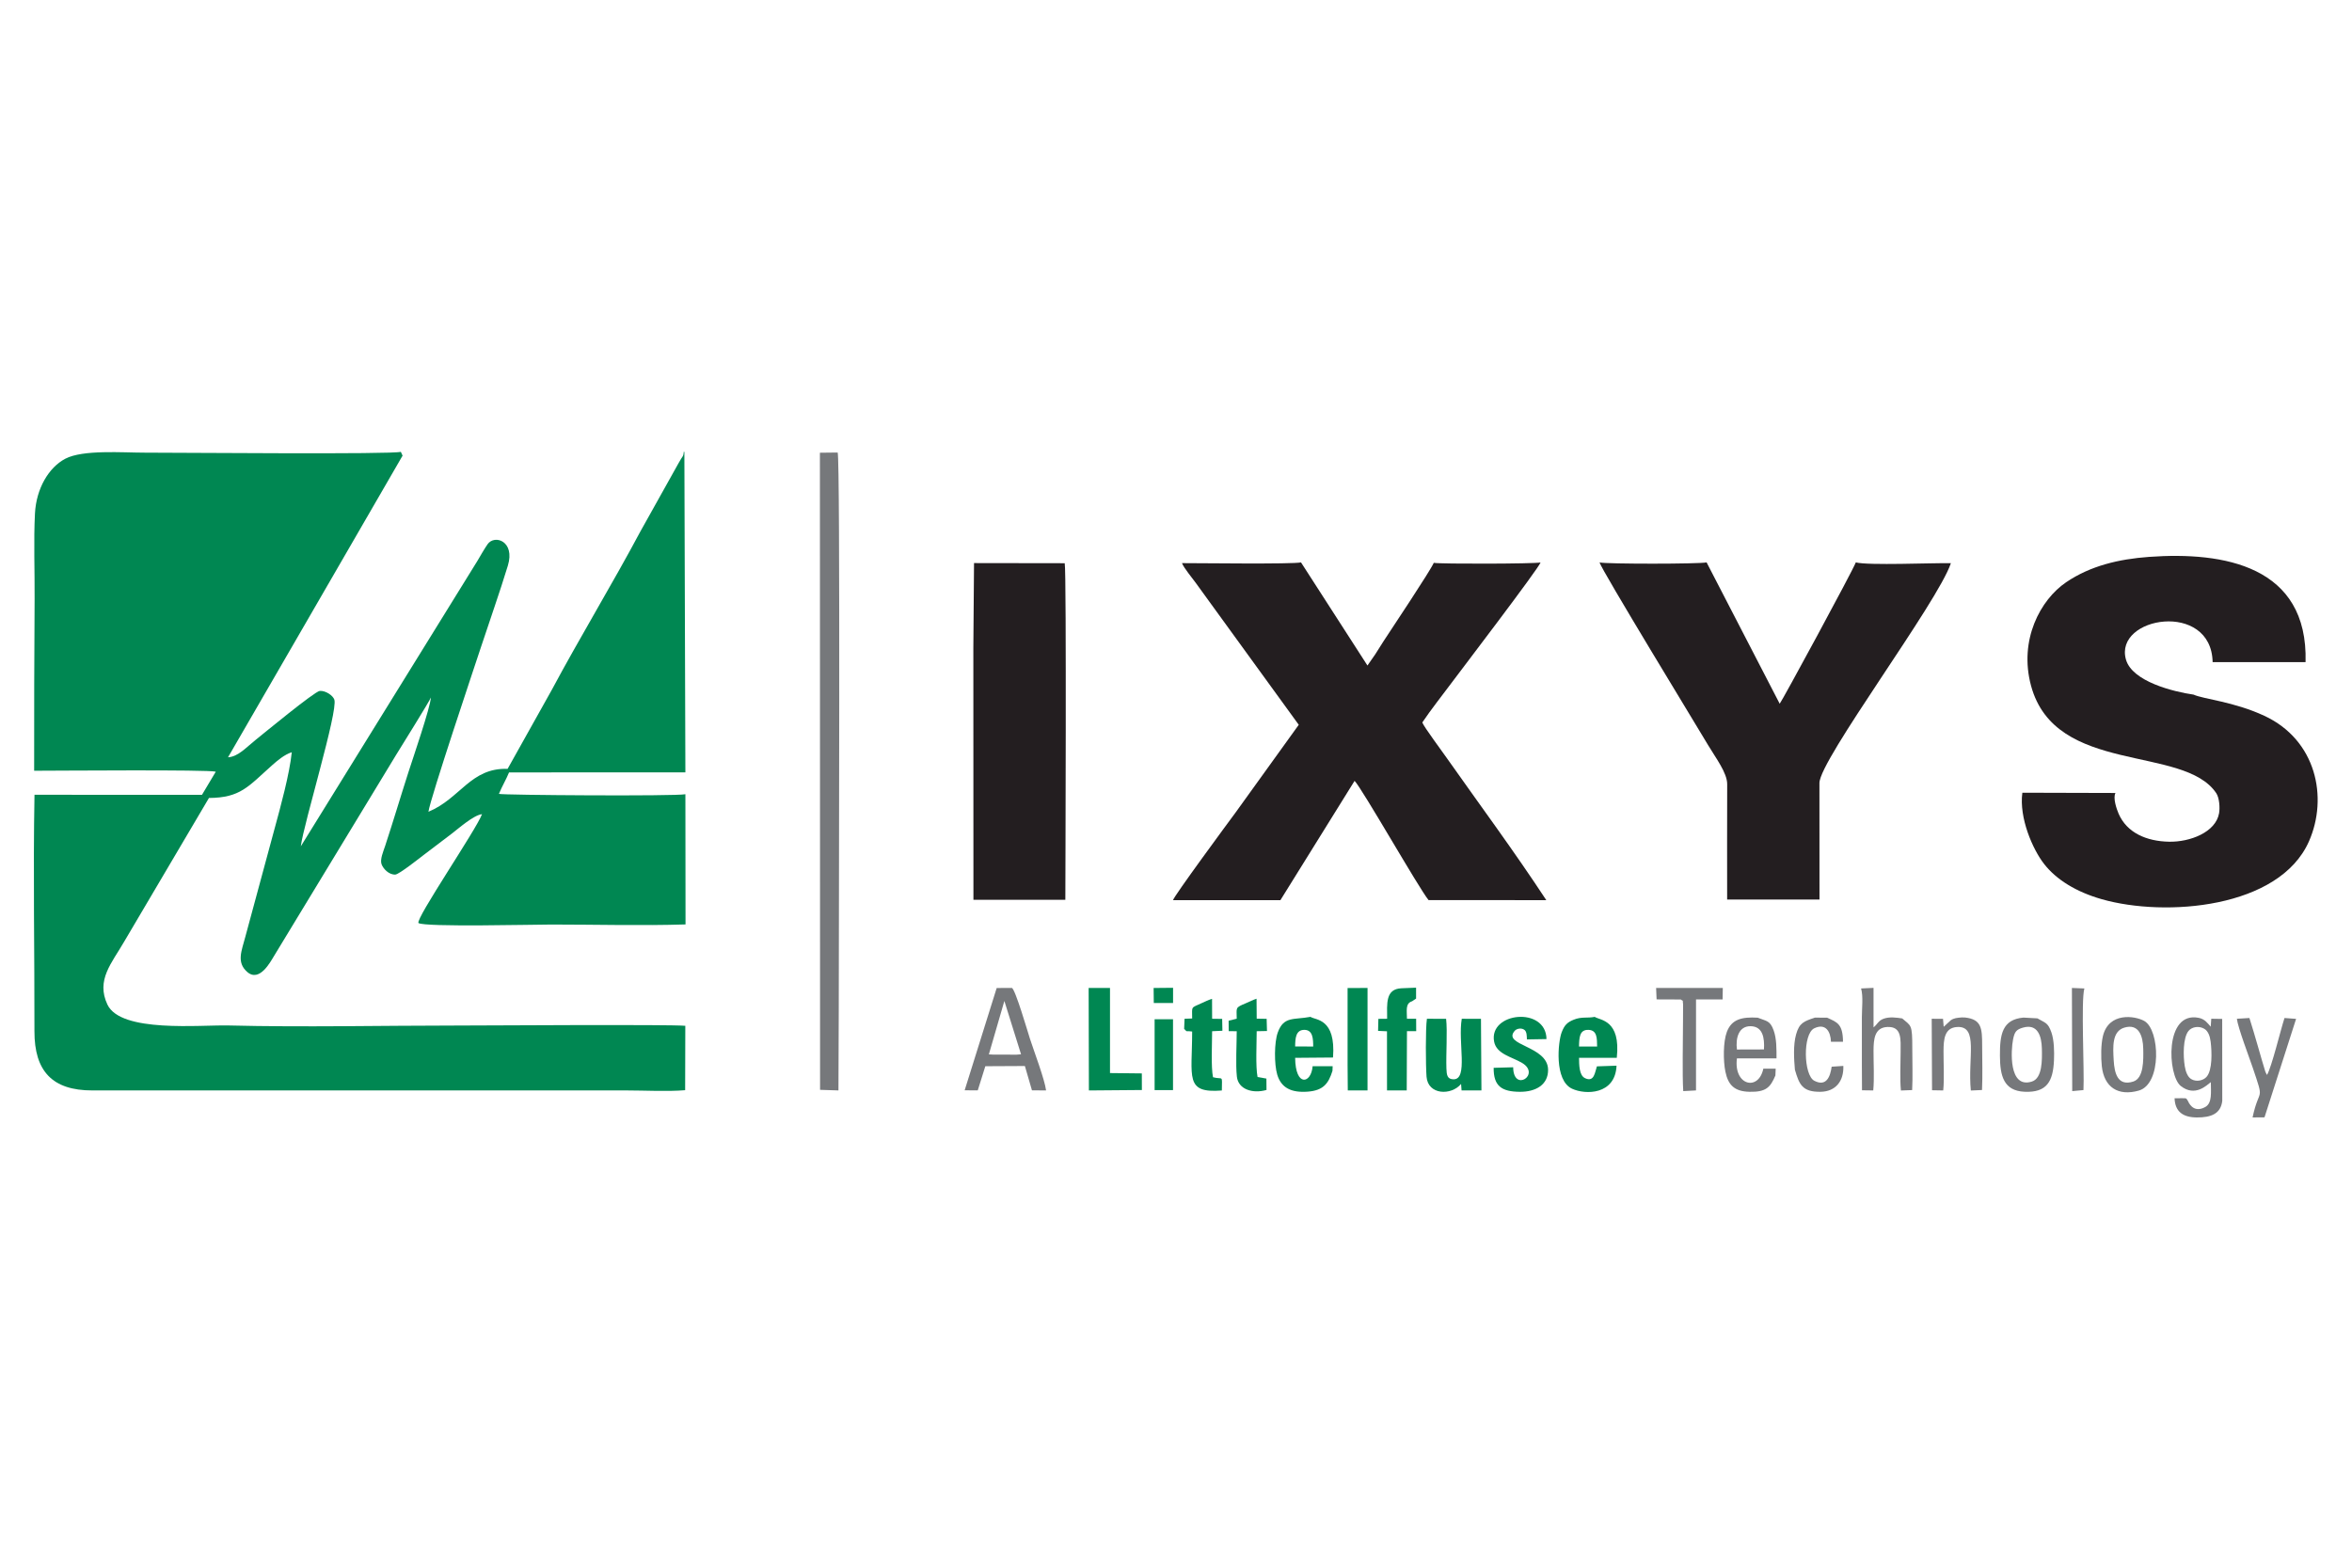 <?xml version="1.0" encoding="UTF-8"?>
<!DOCTYPE svg PUBLIC "-//W3C//DTD SVG 1.1//EN" "http://www.w3.org/Graphics/SVG/1.1/DTD/svg11.dtd">
<!-- Creator: CorelDRAW 2020 (64-Bit) -->
<svg xmlns="http://www.w3.org/2000/svg" xml:space="preserve" width="300mm" height="200mm" version="1.1" style="shape-rendering:geometricPrecision; text-rendering:geometricPrecision; image-rendering:optimizeQuality; fill-rule:evenodd; clip-rule:evenodd"
viewBox="0 0 30000 20000"
 xmlns:xlink="http://www.w3.org/1999/xlink"
 xmlns:xodm="http://www.corel.com/coreldraw/odm/2003">
 <defs>
  <style type="text/css">
   <![CDATA[
    .fil0 {fill:#008752}
    .fil1 {fill:#231E20}
    .fil2 {fill:#76787B}
    .fil3 {fill:#78797C}
   ]]>
  </style>
 </defs>
 <g id="图层_x0020_1">
  <path class="fil0" d="M8742.12 10132.44c-120.29,26.97 -2341.22,12.04 -2378.49,-4.44 39.64,-96.22 93.36,-185.42 129.12,-273.81l2249.29 -0.84 -12.83 -4081.24c-0.89,-7.56 -3.7,-8.98 -6.31,-13.05 -6.21,73.02 -17.02,55.01 -65.32,144.93l-490.2 877.39c-346.81,651.22 -779.02,1364.43 -1130.04,2021.12l-562.75 1006.12c-472.63,-15.41 -602.4,378.77 -1009.98,547.59 21.98,-167.44 604.11,-1900.07 669.77,-2099.68 114.31,-347.49 236.35,-689.39 343.14,-1039.35 96.1,-314.95 -169.96,-402.01 -258.7,-273.76 -40.17,58.06 -92.98,150.27 -129.58,212.35l-2252.49 3641.13c38.4,-297.32 475.71,-1721.15 427.9,-1870.88 -16.77,-52.53 -112.15,-117.79 -186.18,-111.53 -65.53,5.55 -720.37,546.89 -818.83,625.45 -125.36,100.03 -221.97,213.31 -351.38,221.46l2226.61 -3848.44c-4.22,-7.6 -22.03,-48.52 -22.17,-48.77 -106.84,34.19 -2766.9,10.61 -3265.01,10.61 -283.49,0 -791.15,-40.76 -1015.61,77.83 -209.24,110.55 -369.34,377.81 -386.05,696.74 -18.33,349.81 -2.03,737.36 -4.67,1091.9 -5.45,729.92 -5.78,1461.55 -5.78,2191.56 271.06,0 2225.92,-16.29 2316.68,12.14l-176.22 295.32 -2136.11 -0.92c-18.42,1002 1.21,2016.07 -0.71,3016.6 -0.97,509.09 227.43,756.34 739.51,755.41l6807.93 -0.08c231.91,0 528.28,16.04 752.34,-3.02l2.04 -821.61c-214.98,-19.12 -2623.98,-3.25 -2909.71,-3.25 -962.92,0 -1954.03,23.05 -2913.41,-0.85 -364.73,-9.09 -1376.74,97.17 -1547.99,-266.79 -147.38,-313.24 55.76,-528.83 213.13,-801.45l1082.17 -1834.12c401.84,-2.55 500.03,-144.98 801.92,-414.3 65.08,-58.06 159.11,-139.17 254.44,-169.21 -27.83,274.64 -143.05,696.15 -216.74,965.43l-376.43 1391.72c-45.63,175.14 -115.9,322.89 25.08,446.11 155.97,136.33 296.68,-130.3 339.45,-200.02l1560.74 -2571.54c54.73,-89.31 433.98,-696.34 441.91,-729.88 -4.66,121.96 -230.58,780.16 -284.3,947.01 -102.1,317.1 -196.23,635.55 -299.6,948.93 -21.47,65.1 -68.09,171.05 -44.52,232.57 21.88,57.12 93.81,134.78 175.36,130.41 48.13,-2.58 309.73,-210.67 365.56,-253.19 121.36,-92.46 237.93,-180.64 354.75,-269.35 87.77,-66.64 277.14,-235.9 385.27,-248.01 -73.5,198.32 -849.96,1333.87 -810.55,1389.18 84.36,53.49 1473.14,18.85 1697.77,18.85 562.31,0 1149.31,16.38 1708.54,-1.28l-1.76 -1661.2z"/>
  <path class="fil1" d="M18449.5 9664.39c-53.24,-77.89 -286.43,-389.05 -307.88,-447.5 115.13,-170.85 251.37,-341.47 377.91,-511.54 93.04,-125.04 1112.08,-1461.1 1130.46,-1529.61 -68.74,17.71 -1273.13,20.91 -1362.04,4.81 -43.02,100.69 -543.98,852.28 -644.32,1005.47 -40.01,61.1 -66.31,104.57 -103.99,164.18l-97.62 140.21 -847.46 -1315.5c-104.63,24.28 -1304.91,9.22 -1518.12,9.22 24.29,63.03 129.89,187.89 175.71,252.04 64.15,89.83 122.9,167.62 187.47,258.71l1126.15 1551.74 -803.72 1116.34c-86.5,116.47 -793.08,1074.7 -799.74,1120.78l1369.63 -0.06 945.88 -1521.86c95.39,96.23 821.5,1373.58 943.7,1521.13l1501.68 0.81c-406.75,-619.3 -846.04,-1212.61 -1273.7,-1819.37z"/>
  <path class="fil1" d="M28268.35 10118.7c41.09,61.37 48.01,188.42 36.39,255.51 -42.28,244.2 -371.63,369.02 -637.79,364.09 -285.99,-5.3 -537.56,-112.24 -643.81,-357.4 -27.16,-62.69 -74.14,-202.94 -39.93,-264.32l-1187.85 -3.32c-43.65,322.93 132.88,723.2 276.22,907.38 156.69,201.34 409.6,358.19 737.71,451.6 809.51,230.46 2264.02,118.1 2641.81,-738.86 246.45,-559.06 93.73,-1293.33 -569.35,-1601.38 -390.38,-181.35 -778.91,-213.1 -902.63,-270.25 -252.66,-36.05 -782.9,-165.29 -862.62,-448.22 -154.55,-548.54 1089.87,-753.45 1105.86,33.57l1185.35 0.47c34.06,-1230.64 -1047.2,-1411.58 -1995.28,-1343.07 -389.07,28.11 -750.56,114.84 -1058.51,323.68 -328.73,222.92 -605.55,736.29 -447.86,1319.91 309.83,1146.65 1946.64,749.91 2362.29,1370.61z"/>
  <path class="fil1" d="M22029.84 11476.23l1177.9 0 -0.77 -1487.15c0.98,-296.43 1511.23,-2305.47 1676.66,-2804.22 -236.55,-4.59 -1052.07,31.17 -1212.76,-9.91 -39.37,106.98 -948.1,1782.24 -970.78,1803.05l-932.34 -1803.09c-92.3,21.21 -1282.66,21.86 -1365.27,0.41 19.42,86.2 1251.4,2106.85 1385.22,2331.89 93.86,157.85 243.27,352.58 242.7,496.77 -1.97,490.72 -0.6,981.51 -0.56,1472.25z"/>
  <path class="fil1" d="M13580.68 7185.27l-1156.87 -1.75 -8.67 1082.06 1.1 3213.28 1172.31 0c0,-101.06 16.42,-4180.89 -7.87,-4293.59z"/>
  <path class="fil2" d="M10460.04 13903.76l234.46 7.52 3.91 -1022.9c0,-1088.1 21.11,-7027.41 -13.91,-7115.25l-226.49 2.58 2.03 8128.05z"/>
  <path class="fil2" d="M12810.78 12769.92l212.61 680.17 -57.13 4.94 -297.8 -0.77 -55.47 -2.93 197.79 -681.41zm-506.57 1139.71l167.2 1.03 96.53 -308.19 504.63 -2.57 90.08 310.06 180.41 1.6c-20.6,-149.18 -153.75,-498.05 -205.89,-659.04 -24.85,-76.73 -187.59,-635.74 -230.41,-648.39l-193.97 0.39 -408.58 1305.11z"/>
  <path class="fil0" d="M18200.49 12997.03c-18.96,121.58 -15.38,605 -4.88,739.37 18.26,233.63 314.73,242.94 440.59,92.14l6.33 82.76 253.42 0.01 -5.98 -913.57 -244.82 -0.71c-51.1,297.04 84.72,773.86 -105.05,772.39 -81.65,-0.63 -87.85,-57.57 -90.8,-136.92 -6.82,-183.79 14.42,-473.96 -4.02,-635.11l-244.79 -0.36z"/>
  <path class="fil0" d="M20140.43 13351.07c2.46,-111.02 4.48,-218.33 123.54,-212.32 106.61,5.39 106.28,105.76 107.47,212.32l-231.01 0zm478.78 244.52l-250.59 8.65c-25.34,73.26 -32.83,206.95 -151.68,150.56 -75.16,-35.67 -75.28,-170.31 -76.12,-259.79l481.51 0c52.79,-488.12 -215.27,-476.98 -281.5,-522.11 -97.81,19.1 -165.83,-5.44 -267.76,35.94 -85.19,34.59 -118.18,70.19 -153.24,159.47 -46.39,118.15 -98.54,613.42 131.76,721.06 168.77,78.89 550.73,80.42 567.62,-293.78z"/>
  <path class="fil0" d="M16519.66 13350.01c1.43,-102.79 6.78,-212.22 118.36,-211.44 108.56,0.75 111.61,115.78 112.14,212.66l-230.5 -1.22zm476.12 311.25l2.38 -58.44 -255.63 0c-17.05,221.65 -219.28,270.5 -222.87,-107.36l483.29 -4c37.87,-505.3 -224.39,-474.28 -287.46,-518.9 -215.24,40.58 -341.34,-11.34 -417.63,200.51 -45.3,125.78 -46.25,403.67 -6.4,537.14 50.37,168.73 180.79,232.88 390.59,216.52 196.61,-15.33 262.74,-102.24 313.73,-265.47z"/>
  <polygon class="fil0" points="13889.02,13911.6 14564.77,13906.01 14564.09,13694.19 14158.16,13689.71 14158.15,12604.1 13885.84,12604.1 "/>
  <path class="fil2" d="M27866.79 13601.87c-21.27,-130.61 -23.42,-362.12 48.29,-450.09 41.77,-51.26 130.85,-67.37 199.76,-27.42 50.16,29.08 73.66,94.18 82.56,167.82 15.14,125.36 23.86,358.86 -52.29,445.72 -40.85,46.61 -129.67,69.35 -196.48,28.41 -45.87,-28.1 -70.7,-96.02 -81.84,-164.44zm332.62 203.78c0,123.61 20.32,266.66 -70.96,317.16 -160.15,88.6 -217.76,-72.1 -221.53,-77.76 -29.59,-44.45 -0.62,-33.42 -170.14,-33.42 6.86,173.63 110.02,243.91 286.7,244.49 177.48,0.59 303.01,-46.21 321.72,-211.72l-0.91 -1045.45 -139.42 -2.22 -6.82 101.73c-38.97,-43.56 -73.93,-96.82 -151.64,-112.79 -442.56,-90.99 -398.63,736.35 -230.62,868.86 183.16,144.47 332.67,-11.32 383.62,-48.88z"/>
  <path class="fil0" d="M19051.81 13622.82c-2.22,234.12 102.46,304.63 335.59,306.05 197.48,1.2 360.91,-87.25 358.53,-282.28 -3.77,-308.92 -592.6,-307.38 -424.53,-496.86 25.44,-28.68 87.97,-40.03 125.46,-8.81 28.72,23.92 27.54,81.02 29,119.56l249.85 -4.26c-6.37,-420.93 -739.99,-342.87 -667.99,32.99 30.58,159.61 227.51,194.13 356.38,271.1 243.98,145.73 -110.76,381.69 -113.37,55.63l-248.92 6.88z"/>
  <path class="fil0" d="M18011.51 12773.77l50.77 -34.03 -0.11 -139.31 -187.06 7.63c-205.93,9.48 -182.63,197.48 -182.04,388.97l-111.81 1.24 -3.69 153.32 113.65 5.19 0.33 754.52 251.43 0 2.93 -756.22 117.96 0 -0.91 -158.1 -117.19 0.05c0,-101.63 -23.43,-196.21 65.74,-223.26z"/>
  <path class="fil3" d="M23748.37 12977.5l0 609.58 1.65 322.39 143.41 1.93c14.77,-150.75 3.05,-347.13 3.61,-503.14 0.54,-151.58 12.58,-297.76 174.34,-306.29 190.93,-10.07 171.36,161.82 171.16,321.51 -0.19,149.91 -10.4,343.17 3.8,488.73l143.34 -5.39c8.89,-169.64 1.58,-356.34 1.81,-527.92 0.43,-318.32 -13.86,-285.75 -128.45,-386.08 -74.13,-11.49 -161.26,-22.9 -234.93,2.79 -71.44,24.91 -80.44,72.11 -130.93,111.19l-0.05 -503.99 -158.95 7.55c29.26,98.07 10.03,258.05 10.19,367.14z"/>
  <path class="fil2" d="M22154.66 13389.27c-18.34,-145.75 21.92,-300.36 176.06,-297.29 154.11,3.07 177.7,149.9 168.86,296.23l-344.92 1.06zm490.72 331.44l3.62 -87.15 -157.55 0c-61.09,292.88 -381.65,214.61 -336.75,-131.24l504.8 0c0,-120.43 2.17,-249.4 -36.22,-356.52 -46.13,-128.73 -90.45,-116.61 -203.42,-162.53 -204.21,-12.21 -332.65,20.91 -393.31,180.73 -47.94,126.32 -47.44,368.96 -18.95,507.71 35.56,173.22 117.78,252.8 308.08,257 213.83,4.73 266.33,-59.66 329.7,-208z"/>
  <path class="fil0" d="M15672.39 13154.87l102.25 1.2c0,167.2 -15.27,422.56 1.87,579.19 17.96,164.1 202.67,219.88 377.82,170.02l-1.13 -145.1 -112.87 -19.92c-26.53,-134.76 -11.12,-426.24 -11.13,-584.37l131.36 -2.58 -4.39 -155.48 -126.72 -2.04 -2.05 -254.49c-45,14.51 -90.84,38.45 -134.38,56.76 -143.9,60.51 -118.39,52.27 -118.38,198.24l-103.28 25.86 1.03 132.71z"/>
  <path class="fil0" d="M15103.88 13126.22c49.33,46.88 5.1,20.76 102.21,33.77 0,587.11 -98.22,789.77 378.72,752.19 1.97,-210.93 19.5,-133.74 -112.73,-169.24 -26.9,-131.75 -11.38,-431.72 -11.36,-586.87l131.18 -6.21 -3.05 -151.15 -128.04 -1.69 -0.98 -254.04c-46.94,14.02 -88.65,34.3 -131.99,54.47 -142.25,66.19 -121.8,33.32 -121.62,196.17l-97.05 3.36 -5.29 129.24z"/>
  <path class="fil2" d="M27095.67 13110.1c185.69,-56.03 238.33,108.82 241.57,268.82 2.96,145.4 7.97,376.34 -127.62,419.3 -200.11,63.4 -239.87,-109.69 -249.12,-270.47 -9.77,-169.51 -23.82,-369.68 135.17,-417.65zm-286.89 491.77c28.75,268.96 208.37,386.02 471.59,311.5 295.62,-83.69 269.14,-774.95 71.22,-887.51 -119.93,-68.2 -454.99,-116.02 -528.78,192.9 -25.58,107.11 -25.99,271.33 -14.03,383.11z"/>
  <polygon class="fil0" points="17188.59,12977.5 17188.59,13587.08 17191.17,13911.08 17442.96,13911.3 17443.18,12603.97 17188.55,12605.1 "/>
  <path class="fil2" d="M25802.58 13110.21c187.53,-53.95 238.2,106.37 241.77,268.33 3.21,145.47 7.36,377.34 -127.82,419.77 -301.29,94.59 -265.49,-408.38 -239.78,-537.02 19.02,-95.14 38.96,-126.09 125.83,-151.08zm184.72 -118.33l-178.37 -9.79c-268.61,24.42 -300.99,211.11 -299.64,486.07 1.27,256.7 46.84,448.15 314.04,460.21 284.81,12.86 363.42,-132.48 375.34,-400.5 5,-112.4 1.69,-258.38 -32.91,-357.37 -44.36,-126.91 -79.71,-120.16 -178.46,-178.62z"/>
  <path class="fil2" d="M21438.96 12751.14c42.97,34.99 16.79,-13.57 28.97,62.38l-1.05 223.51c0,249.75 -10.65,668.62 3.1,883.02l162.81 -8.77 0.21 -1161 338.99 -0.24 2.48 -145.91 -850.5 0.02 6.1 145.77 308.89 1.22z"/>
  <path class="fil2" d="M29139.2 12987.35c-47.99,144.45 -164.86,631.57 -223.55,726.32l-11.95 -22.14c-1.83,-3.96 -8.15,-17.97 -9.95,-22.59l-41.39 -137.75c-18.87,-62.05 -35.02,-122.9 -53.03,-184.22 -35.12,-119.55 -72.27,-250.26 -107.83,-359.62l-159.87 9.7c11.44,108.03 159.11,496.26 202.01,623.38 154.29,457.21 83.8,233.93 -1.93,635.54l152.31 -1.26 402.83 -1256.35 -147.65 -11.01z"/>
  <path class="fil3" d="M25065.86 12980.93l-44.74 -0.95c-57.43,4.98 -98.16,7.38 -139.27,36.58l-89.82 82.9 -8.65 -101.59 -144.22 -0.93 4.2 911.94 142.7 2.52c15.28,-150.06 2.93,-347.5 3.83,-503.16 0.86,-150.08 11.94,-296.89 173.5,-306.2 275.56,-15.89 134.02,391.8 174.81,810.3l142.6 -6.27c8.85,-184.12 1.77,-385.82 1.73,-571.87 -0.05,-215.88 -7.73,-328.95 -216.67,-353.27z"/>
  <path class="fil2" d="M22894.06 13646.39c54.22,184.84 91.51,286.45 328.59,282.31 190.48,-3.33 297.05,-136.39 289.23,-330.13l-148.82 9.98c-17.63,125.33 -66.81,259.48 -221.49,179.35 -137.24,-71.09 -149.41,-598.77 -0.06,-669.42 144.76,-68.47 208.37,41.46 212.48,172.02l153.69 0c-2.37,-227.33 -72.97,-248.36 -203.04,-307.29l-156.28 -0.66c-137.79,46.96 -198.17,65.08 -239.61,215.93 -36.32,132.24 -26.99,307.23 -14.69,447.91z"/>
  <polygon class="fil0" points="14727.22,13907.51 14961.98,13907.51 14961.98,13003.35 14727.17,13003.35 "/>
  <path class="fil3" d="M26431.48 13920.11l143.26 -13.29c12.99,-247.99 -33.23,-1145.24 11.88,-1296.46l-159.1 -6.3 3.96 1316.05z"/>
  <polygon class="fil0" points="14716.69,12795.6 14962.68,12795.6 14962.65,12601.98 14714.64,12604.33 "/>
 </g>
</svg>
